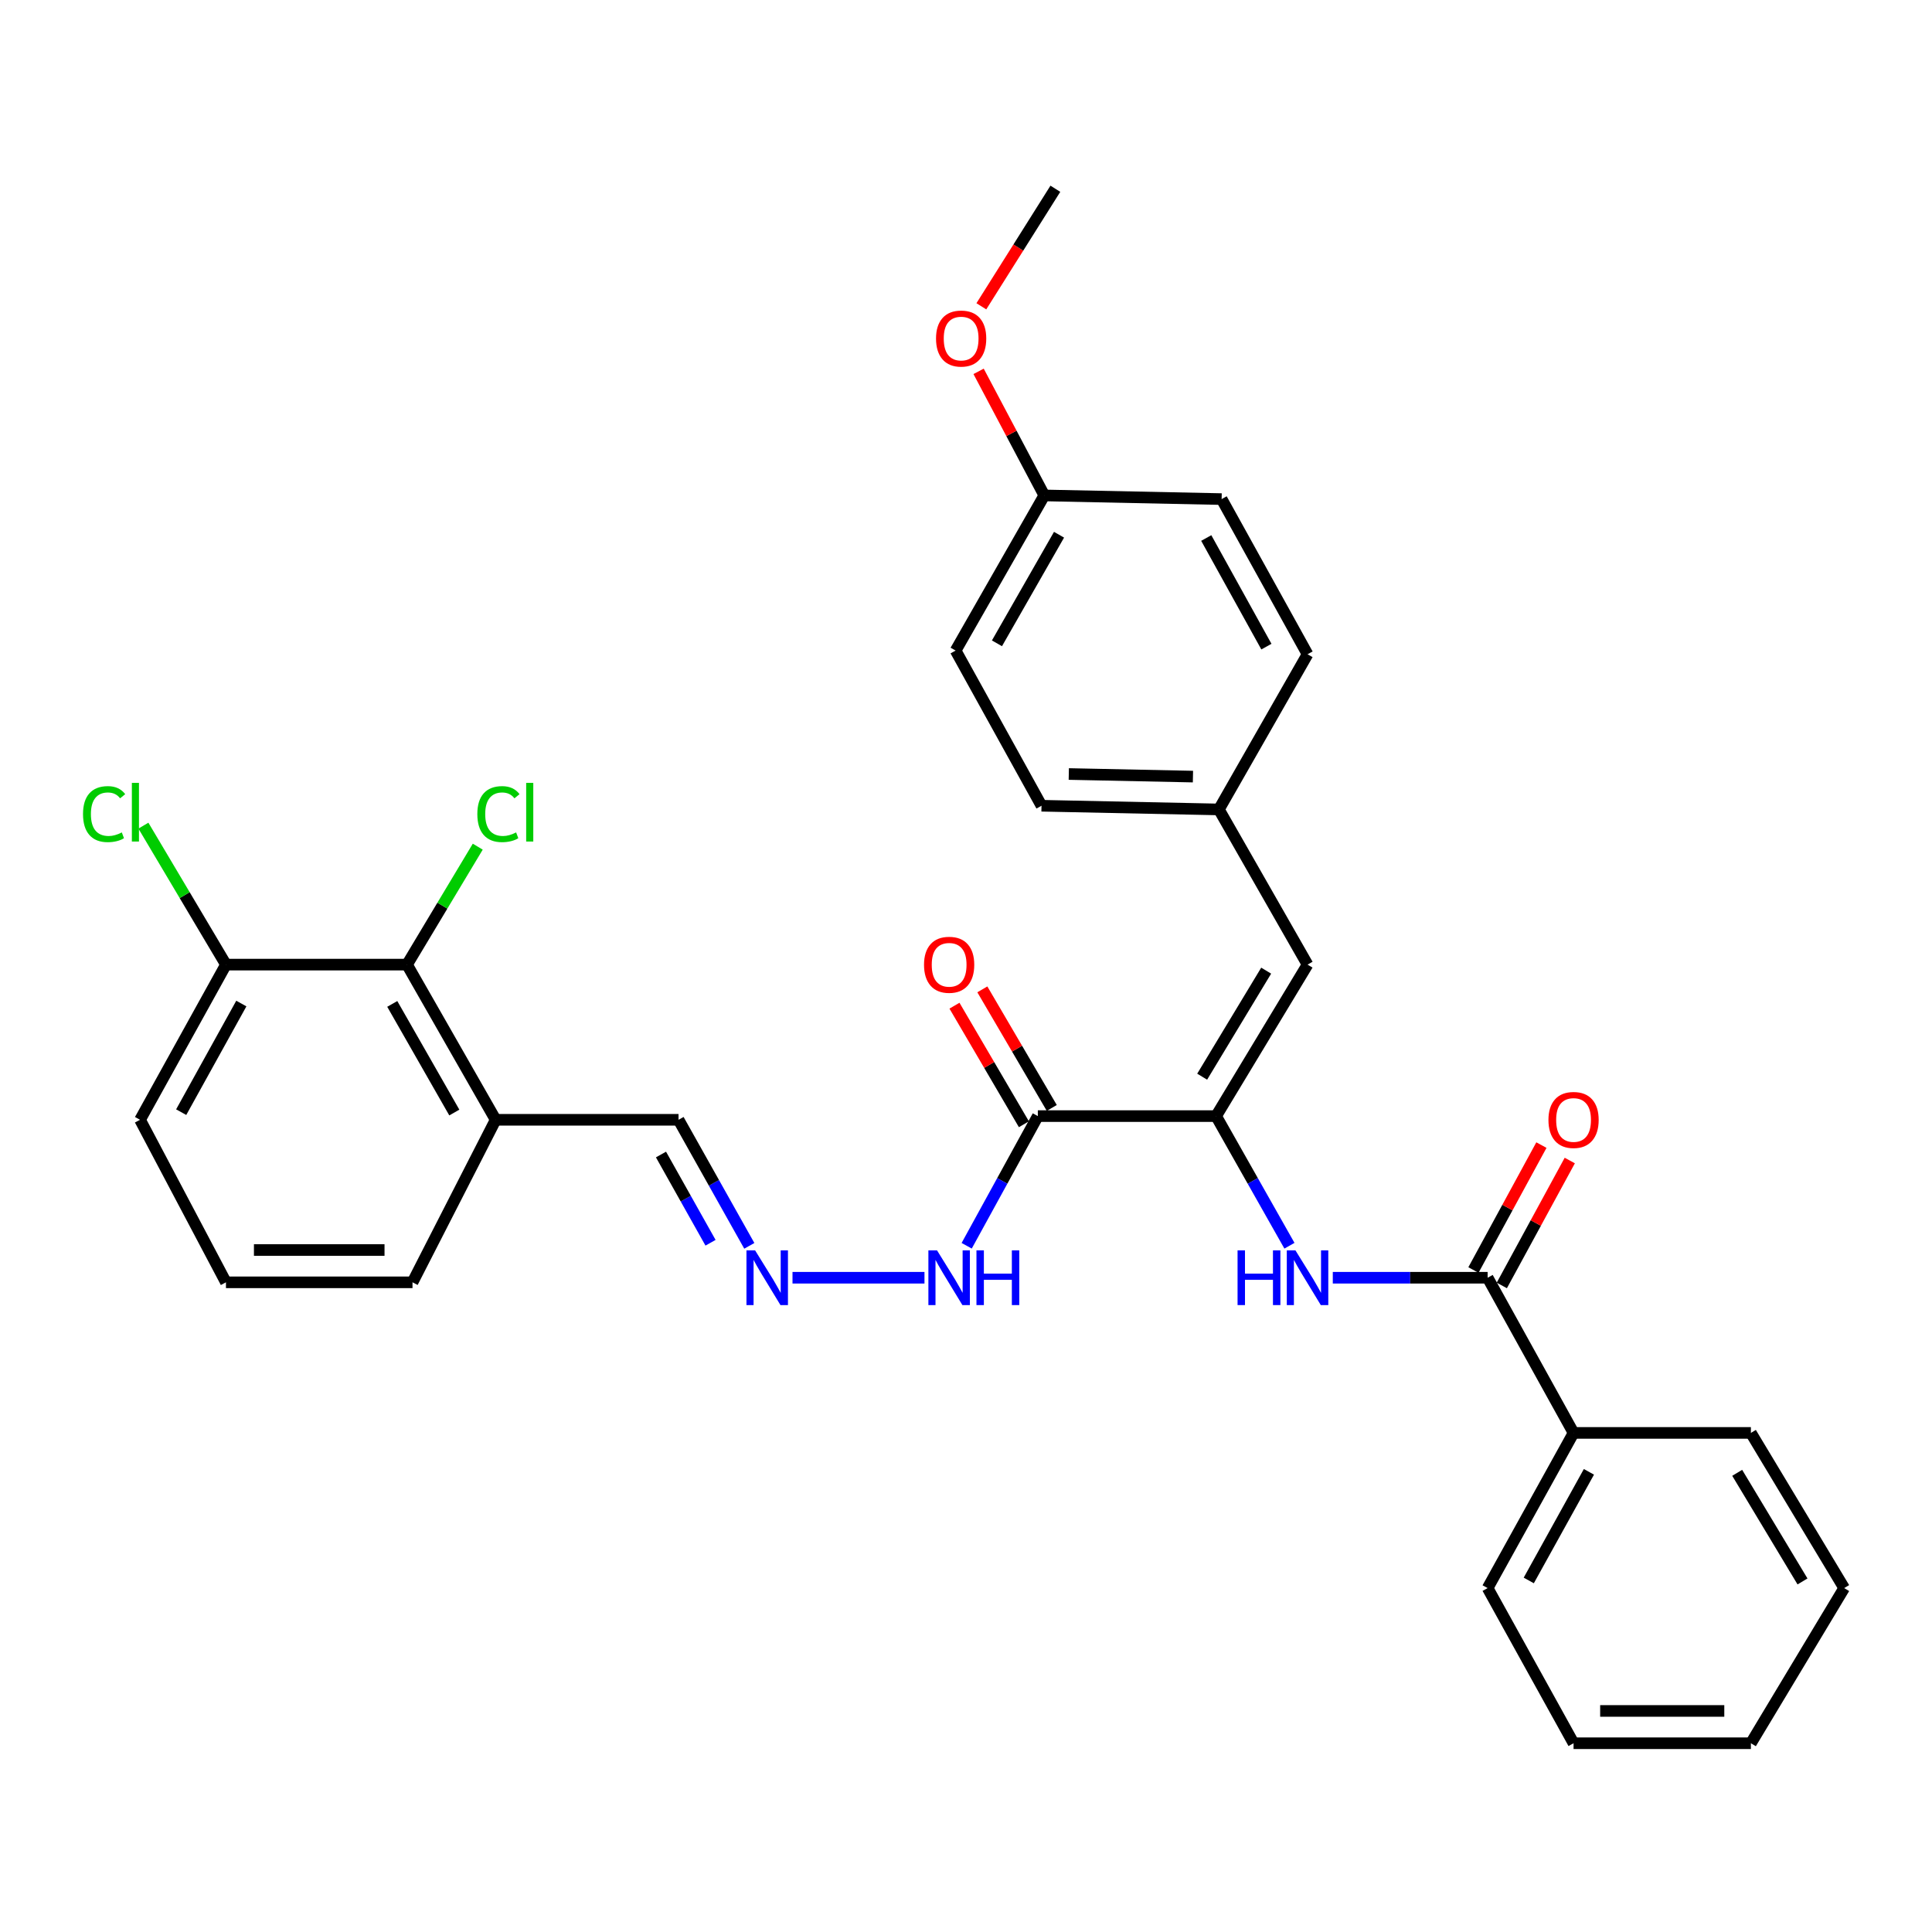 <?xml version='1.0' encoding='iso-8859-1'?>
<svg version='1.1' baseProfile='full'
              xmlns='http://www.w3.org/2000/svg'
                      xmlns:rdkit='http://www.rdkit.org/xml'
                      xmlns:xlink='http://www.w3.org/1999/xlink'
                  xml:space='preserve'
width='1000px' height='1000px' viewBox='0 0 1000 1000'>
<!-- END OF HEADER -->
<rect style='opacity:1.0;fill:#FFFFFF;stroke:none' width='1000' height='1000' x='0' y='0'> </rect>
<path class='bond-0' d='M 629.453,577.69 L 537.181,577.69' style='fill:none;fill-rule:evenodd;stroke:#000000;stroke-width:6px;stroke-linecap:butt;stroke-linejoin:miter;stroke-opacity:1' />
<path class='bond-1' d='M 629.453,577.69 L 648.433,611.24' style='fill:none;fill-rule:evenodd;stroke:#000000;stroke-width:6px;stroke-linecap:butt;stroke-linejoin:miter;stroke-opacity:1' />
<path class='bond-1' d='M 648.433,611.24 L 667.412,644.79' style='fill:none;fill-rule:evenodd;stroke:#0000FF;stroke-width:6px;stroke-linecap:butt;stroke-linejoin:miter;stroke-opacity:1' />
<path class='bond-3' d='M 629.453,577.69 L 676.783,499.285' style='fill:none;fill-rule:evenodd;stroke:#000000;stroke-width:6px;stroke-linecap:butt;stroke-linejoin:miter;stroke-opacity:1' />
<path class='bond-3' d='M 622.24,557.29 L 655.371,502.406' style='fill:none;fill-rule:evenodd;stroke:#000000;stroke-width:6px;stroke-linecap:butt;stroke-linejoin:miter;stroke-opacity:1' />
<path class='bond-7' d='M 537.181,577.69 L 518.767,611.249' style='fill:none;fill-rule:evenodd;stroke:#000000;stroke-width:6px;stroke-linecap:butt;stroke-linejoin:miter;stroke-opacity:1' />
<path class='bond-7' d='M 518.767,611.249 L 500.352,644.807' style='fill:none;fill-rule:evenodd;stroke:#0000FF;stroke-width:6px;stroke-linecap:butt;stroke-linejoin:miter;stroke-opacity:1' />
<path class='bond-8' d='M 544.395,573.467 L 526.426,542.78' style='fill:none;fill-rule:evenodd;stroke:#000000;stroke-width:6px;stroke-linecap:butt;stroke-linejoin:miter;stroke-opacity:1' />
<path class='bond-8' d='M 526.426,542.78 L 508.458,512.093' style='fill:none;fill-rule:evenodd;stroke:#FF0000;stroke-width:6px;stroke-linecap:butt;stroke-linejoin:miter;stroke-opacity:1' />
<path class='bond-8' d='M 529.968,581.914 L 512,551.227' style='fill:none;fill-rule:evenodd;stroke:#000000;stroke-width:6px;stroke-linecap:butt;stroke-linejoin:miter;stroke-opacity:1' />
<path class='bond-8' d='M 512,551.227 L 494.032,520.54' style='fill:none;fill-rule:evenodd;stroke:#FF0000;stroke-width:6px;stroke-linecap:butt;stroke-linejoin:miter;stroke-opacity:1' />
<path class='bond-2' d='M 689.853,661.353 L 729.923,661.353' style='fill:none;fill-rule:evenodd;stroke:#0000FF;stroke-width:6px;stroke-linecap:butt;stroke-linejoin:miter;stroke-opacity:1' />
<path class='bond-2' d='M 729.923,661.353 L 769.992,661.353' style='fill:none;fill-rule:evenodd;stroke:#000000;stroke-width:6px;stroke-linecap:butt;stroke-linejoin:miter;stroke-opacity:1' />
<path class='bond-9' d='M 777.335,665.348 L 794.926,633.016' style='fill:none;fill-rule:evenodd;stroke:#000000;stroke-width:6px;stroke-linecap:butt;stroke-linejoin:miter;stroke-opacity:1' />
<path class='bond-9' d='M 794.926,633.016 L 812.516,600.685' style='fill:none;fill-rule:evenodd;stroke:#FF0000;stroke-width:6px;stroke-linecap:butt;stroke-linejoin:miter;stroke-opacity:1' />
<path class='bond-9' d='M 762.65,657.358 L 780.241,625.027' style='fill:none;fill-rule:evenodd;stroke:#000000;stroke-width:6px;stroke-linecap:butt;stroke-linejoin:miter;stroke-opacity:1' />
<path class='bond-9' d='M 780.241,625.027 L 797.832,592.695' style='fill:none;fill-rule:evenodd;stroke:#FF0000;stroke-width:6px;stroke-linecap:butt;stroke-linejoin:miter;stroke-opacity:1' />
<path class='bond-10' d='M 769.992,661.353 L 814.471,741.672' style='fill:none;fill-rule:evenodd;stroke:#000000;stroke-width:6px;stroke-linecap:butt;stroke-linejoin:miter;stroke-opacity:1' />
<path class='bond-13' d='M 676.783,499.285 L 630.893,418.966' style='fill:none;fill-rule:evenodd;stroke:#000000;stroke-width:6px;stroke-linecap:butt;stroke-linejoin:miter;stroke-opacity:1' />
<path class='bond-4' d='M 210.668,499.285 L 256.548,579.604' style='fill:none;fill-rule:evenodd;stroke:#000000;stroke-width:6px;stroke-linecap:butt;stroke-linejoin:miter;stroke-opacity:1' />
<path class='bond-4' d='M 203.034,519.625 L 235.15,575.848' style='fill:none;fill-rule:evenodd;stroke:#000000;stroke-width:6px;stroke-linecap:butt;stroke-linejoin:miter;stroke-opacity:1' />
<path class='bond-11' d='M 210.668,499.285 L 116.956,499.285' style='fill:none;fill-rule:evenodd;stroke:#000000;stroke-width:6px;stroke-linecap:butt;stroke-linejoin:miter;stroke-opacity:1' />
<path class='bond-14' d='M 210.668,499.285 L 228.977,468.761' style='fill:none;fill-rule:evenodd;stroke:#000000;stroke-width:6px;stroke-linecap:butt;stroke-linejoin:miter;stroke-opacity:1' />
<path class='bond-14' d='M 228.977,468.761 L 247.287,438.236' style='fill:none;fill-rule:evenodd;stroke:#00CC00;stroke-width:6px;stroke-linecap:butt;stroke-linejoin:miter;stroke-opacity:1' />
<path class='bond-5' d='M 410.2,661.353 L 478.506,661.353' style='fill:none;fill-rule:evenodd;stroke:#0000FF;stroke-width:6px;stroke-linecap:butt;stroke-linejoin:miter;stroke-opacity:1' />
<path class='bond-12' d='M 387.84,644.849 L 369.524,612.226' style='fill:none;fill-rule:evenodd;stroke:#0000FF;stroke-width:6px;stroke-linecap:butt;stroke-linejoin:miter;stroke-opacity:1' />
<path class='bond-12' d='M 369.524,612.226 L 351.207,579.604' style='fill:none;fill-rule:evenodd;stroke:#000000;stroke-width:6px;stroke-linecap:butt;stroke-linejoin:miter;stroke-opacity:1' />
<path class='bond-12' d='M 367.768,643.247 L 354.947,620.411' style='fill:none;fill-rule:evenodd;stroke:#0000FF;stroke-width:6px;stroke-linecap:butt;stroke-linejoin:miter;stroke-opacity:1' />
<path class='bond-12' d='M 354.947,620.411 L 342.125,597.575' style='fill:none;fill-rule:evenodd;stroke:#000000;stroke-width:6px;stroke-linecap:butt;stroke-linejoin:miter;stroke-opacity:1' />
<path class='bond-6' d='M 256.548,579.604 L 351.207,579.604' style='fill:none;fill-rule:evenodd;stroke:#000000;stroke-width:6px;stroke-linecap:butt;stroke-linejoin:miter;stroke-opacity:1' />
<path class='bond-22' d='M 256.548,579.604 L 213.51,663.73' style='fill:none;fill-rule:evenodd;stroke:#000000;stroke-width:6px;stroke-linecap:butt;stroke-linejoin:miter;stroke-opacity:1' />
<path class='bond-25' d='M 814.471,741.672 L 769.992,821.99' style='fill:none;fill-rule:evenodd;stroke:#000000;stroke-width:6px;stroke-linecap:butt;stroke-linejoin:miter;stroke-opacity:1' />
<path class='bond-25' d='M 822.424,761.818 L 791.289,818.041' style='fill:none;fill-rule:evenodd;stroke:#000000;stroke-width:6px;stroke-linecap:butt;stroke-linejoin:miter;stroke-opacity:1' />
<path class='bond-26' d='M 814.471,741.672 L 906.259,741.672' style='fill:none;fill-rule:evenodd;stroke:#000000;stroke-width:6px;stroke-linecap:butt;stroke-linejoin:miter;stroke-opacity:1' />
<path class='bond-15' d='M 116.956,499.285 L 95.591,463.32' style='fill:none;fill-rule:evenodd;stroke:#000000;stroke-width:6px;stroke-linecap:butt;stroke-linejoin:miter;stroke-opacity:1' />
<path class='bond-15' d='M 95.591,463.32 L 74.225,427.355' style='fill:none;fill-rule:evenodd;stroke:#00CC00;stroke-width:6px;stroke-linecap:butt;stroke-linejoin:miter;stroke-opacity:1' />
<path class='bond-33' d='M 116.956,499.285 L 72.488,579.604' style='fill:none;fill-rule:evenodd;stroke:#000000;stroke-width:6px;stroke-linecap:butt;stroke-linejoin:miter;stroke-opacity:1' />
<path class='bond-33' d='M 124.912,519.43 L 93.784,575.653' style='fill:none;fill-rule:evenodd;stroke:#000000;stroke-width:6px;stroke-linecap:butt;stroke-linejoin:miter;stroke-opacity:1' />
<path class='bond-17' d='M 630.893,418.966 L 676.783,338.647' style='fill:none;fill-rule:evenodd;stroke:#000000;stroke-width:6px;stroke-linecap:butt;stroke-linejoin:miter;stroke-opacity:1' />
<path class='bond-18' d='M 630.893,418.966 L 539.085,417.053' style='fill:none;fill-rule:evenodd;stroke:#000000;stroke-width:6px;stroke-linecap:butt;stroke-linejoin:miter;stroke-opacity:1' />
<path class='bond-18' d='M 617.47,401.965 L 553.205,400.626' style='fill:none;fill-rule:evenodd;stroke:#000000;stroke-width:6px;stroke-linecap:butt;stroke-linejoin:miter;stroke-opacity:1' />
<path class='bond-16' d='M 540.525,256.434 L 494.626,336.734' style='fill:none;fill-rule:evenodd;stroke:#000000;stroke-width:6px;stroke-linecap:butt;stroke-linejoin:miter;stroke-opacity:1' />
<path class='bond-16' d='M 548.154,276.775 L 516.024,332.985' style='fill:none;fill-rule:evenodd;stroke:#000000;stroke-width:6px;stroke-linecap:butt;stroke-linejoin:miter;stroke-opacity:1' />
<path class='bond-21' d='M 540.525,256.434 L 523.522,224.321' style='fill:none;fill-rule:evenodd;stroke:#000000;stroke-width:6px;stroke-linecap:butt;stroke-linejoin:miter;stroke-opacity:1' />
<path class='bond-21' d='M 523.522,224.321 L 506.519,192.209' style='fill:none;fill-rule:evenodd;stroke:#FF0000;stroke-width:6px;stroke-linecap:butt;stroke-linejoin:miter;stroke-opacity:1' />
<path class='bond-31' d='M 540.525,256.434 L 632.314,258.328' style='fill:none;fill-rule:evenodd;stroke:#000000;stroke-width:6px;stroke-linecap:butt;stroke-linejoin:miter;stroke-opacity:1' />
<path class='bond-20' d='M 676.783,338.647 L 632.314,258.328' style='fill:none;fill-rule:evenodd;stroke:#000000;stroke-width:6px;stroke-linecap:butt;stroke-linejoin:miter;stroke-opacity:1' />
<path class='bond-20' d='M 655.487,334.697 L 624.358,278.474' style='fill:none;fill-rule:evenodd;stroke:#000000;stroke-width:6px;stroke-linecap:butt;stroke-linejoin:miter;stroke-opacity:1' />
<path class='bond-19' d='M 539.085,417.053 L 494.626,336.734' style='fill:none;fill-rule:evenodd;stroke:#000000;stroke-width:6px;stroke-linecap:butt;stroke-linejoin:miter;stroke-opacity:1' />
<path class='bond-27' d='M 507.944,158.541 L 527.1,128.121' style='fill:none;fill-rule:evenodd;stroke:#FF0000;stroke-width:6px;stroke-linecap:butt;stroke-linejoin:miter;stroke-opacity:1' />
<path class='bond-27' d='M 527.1,128.121 L 546.255,97.7' style='fill:none;fill-rule:evenodd;stroke:#000000;stroke-width:6px;stroke-linecap:butt;stroke-linejoin:miter;stroke-opacity:1' />
<path class='bond-23' d='M 213.51,663.73 L 116.956,663.73' style='fill:none;fill-rule:evenodd;stroke:#000000;stroke-width:6px;stroke-linecap:butt;stroke-linejoin:miter;stroke-opacity:1' />
<path class='bond-23' d='M 199.027,647.013 L 131.439,647.013' style='fill:none;fill-rule:evenodd;stroke:#000000;stroke-width:6px;stroke-linecap:butt;stroke-linejoin:miter;stroke-opacity:1' />
<path class='bond-24' d='M 116.956,663.73 L 72.488,579.604' style='fill:none;fill-rule:evenodd;stroke:#000000;stroke-width:6px;stroke-linecap:butt;stroke-linejoin:miter;stroke-opacity:1' />
<path class='bond-29' d='M 769.992,821.99 L 814.471,902.3' style='fill:none;fill-rule:evenodd;stroke:#000000;stroke-width:6px;stroke-linecap:butt;stroke-linejoin:miter;stroke-opacity:1' />
<path class='bond-28' d='M 906.259,741.672 L 954.545,821.99' style='fill:none;fill-rule:evenodd;stroke:#000000;stroke-width:6px;stroke-linecap:butt;stroke-linejoin:miter;stroke-opacity:1' />
<path class='bond-28' d='M 899.175,762.333 L 932.975,818.556' style='fill:none;fill-rule:evenodd;stroke:#000000;stroke-width:6px;stroke-linecap:butt;stroke-linejoin:miter;stroke-opacity:1' />
<path class='bond-30' d='M 954.545,821.99 L 906.259,902.3' style='fill:none;fill-rule:evenodd;stroke:#000000;stroke-width:6px;stroke-linecap:butt;stroke-linejoin:miter;stroke-opacity:1' />
<path class='bond-32' d='M 814.471,902.3 L 906.259,902.3' style='fill:none;fill-rule:evenodd;stroke:#000000;stroke-width:6px;stroke-linecap:butt;stroke-linejoin:miter;stroke-opacity:1' />
<path class='bond-32' d='M 828.239,885.582 L 892.491,885.582' style='fill:none;fill-rule:evenodd;stroke:#000000;stroke-width:6px;stroke-linecap:butt;stroke-linejoin:miter;stroke-opacity:1' />
<path  class='atom-2' d='M 640.563 647.193
L 644.403 647.193
L 644.403 659.233
L 658.883 659.233
L 658.883 647.193
L 662.723 647.193
L 662.723 675.513
L 658.883 675.513
L 658.883 662.433
L 644.403 662.433
L 644.403 675.513
L 640.563 675.513
L 640.563 647.193
' fill='#0000FF'/>
<path  class='atom-2' d='M 670.523 647.193
L 679.803 662.193
Q 680.723 663.673, 682.203 666.353
Q 683.683 669.033, 683.763 669.193
L 683.763 647.193
L 687.523 647.193
L 687.523 675.513
L 683.643 675.513
L 673.683 659.113
Q 672.523 657.193, 671.283 654.993
Q 670.083 652.793, 669.723 652.113
L 669.723 675.513
L 666.043 675.513
L 666.043 647.193
L 670.523 647.193
' fill='#0000FF'/>
<path  class='atom-6' d='M 390.846 647.193
L 400.126 662.193
Q 401.046 663.673, 402.526 666.353
Q 404.006 669.033, 404.086 669.193
L 404.086 647.193
L 407.846 647.193
L 407.846 675.513
L 403.966 675.513
L 394.006 659.113
Q 392.846 657.193, 391.606 654.993
Q 390.406 652.793, 390.046 652.113
L 390.046 675.513
L 386.366 675.513
L 386.366 647.193
L 390.846 647.193
' fill='#0000FF'/>
<path  class='atom-8' d='M 485.013 647.193
L 494.293 662.193
Q 495.213 663.673, 496.693 666.353
Q 498.173 669.033, 498.253 669.193
L 498.253 647.193
L 502.013 647.193
L 502.013 675.513
L 498.133 675.513
L 488.173 659.113
Q 487.013 657.193, 485.773 654.993
Q 484.573 652.793, 484.213 652.113
L 484.213 675.513
L 480.533 675.513
L 480.533 647.193
L 485.013 647.193
' fill='#0000FF'/>
<path  class='atom-8' d='M 505.413 647.193
L 509.253 647.193
L 509.253 659.233
L 523.733 659.233
L 523.733 647.193
L 527.573 647.193
L 527.573 675.513
L 523.733 675.513
L 523.733 662.433
L 509.253 662.433
L 509.253 675.513
L 505.413 675.513
L 505.413 647.193
' fill='#0000FF'/>
<path  class='atom-9' d='M 478.273 499.365
Q 478.273 492.565, 481.633 488.765
Q 484.993 484.965, 491.273 484.965
Q 497.553 484.965, 500.913 488.765
Q 504.273 492.565, 504.273 499.365
Q 504.273 506.245, 500.873 510.165
Q 497.473 514.045, 491.273 514.045
Q 485.033 514.045, 481.633 510.165
Q 478.273 506.285, 478.273 499.365
M 491.273 510.845
Q 495.593 510.845, 497.913 507.965
Q 500.273 505.045, 500.273 499.365
Q 500.273 493.805, 497.913 491.005
Q 495.593 488.165, 491.273 488.165
Q 486.953 488.165, 484.593 490.965
Q 482.273 493.765, 482.273 499.365
Q 482.273 505.085, 484.593 507.965
Q 486.953 510.845, 491.273 510.845
' fill='#FF0000'/>
<path  class='atom-10' d='M 801.471 579.684
Q 801.471 572.884, 804.831 569.084
Q 808.191 565.284, 814.471 565.284
Q 820.751 565.284, 824.111 569.084
Q 827.471 572.884, 827.471 579.684
Q 827.471 586.564, 824.071 590.484
Q 820.671 594.364, 814.471 594.364
Q 808.231 594.364, 804.831 590.484
Q 801.471 586.604, 801.471 579.684
M 814.471 591.164
Q 818.791 591.164, 821.111 588.284
Q 823.471 585.364, 823.471 579.684
Q 823.471 574.124, 821.111 571.324
Q 818.791 568.484, 814.471 568.484
Q 810.151 568.484, 807.791 571.284
Q 805.471 574.084, 805.471 579.684
Q 805.471 585.404, 807.791 588.284
Q 810.151 591.164, 814.471 591.164
' fill='#FF0000'/>
<path  class='atom-15' d='M 247.068 421.376
Q 247.068 414.336, 250.348 410.656
Q 253.668 406.936, 259.948 406.936
Q 265.788 406.936, 268.908 411.056
L 266.268 413.216
Q 263.988 410.216, 259.948 410.216
Q 255.668 410.216, 253.388 413.096
Q 251.148 415.936, 251.148 421.376
Q 251.148 426.976, 253.468 429.856
Q 255.828 432.736, 260.388 432.736
Q 263.508 432.736, 267.148 430.856
L 268.268 433.856
Q 266.788 434.816, 264.548 435.376
Q 262.308 435.936, 259.828 435.936
Q 253.668 435.936, 250.348 432.176
Q 247.068 428.416, 247.068 421.376
' fill='#00CC00'/>
<path  class='atom-15' d='M 272.348 405.216
L 276.028 405.216
L 276.028 435.576
L 272.348 435.576
L 272.348 405.216
' fill='#00CC00'/>
<path  class='atom-16' d='M 42.971 421.376
Q 42.971 414.336, 46.251 410.656
Q 49.571 406.936, 55.851 406.936
Q 61.691 406.936, 64.811 411.056
L 62.171 413.216
Q 59.891 410.216, 55.851 410.216
Q 51.571 410.216, 49.291 413.096
Q 47.051 415.936, 47.051 421.376
Q 47.051 426.976, 49.371 429.856
Q 51.731 432.736, 56.291 432.736
Q 59.411 432.736, 63.051 430.856
L 64.171 433.856
Q 62.691 434.816, 60.451 435.376
Q 58.211 435.936, 55.731 435.936
Q 49.571 435.936, 46.251 432.176
Q 42.971 428.416, 42.971 421.376
' fill='#00CC00'/>
<path  class='atom-16' d='M 68.251 405.216
L 71.931 405.216
L 71.931 435.576
L 68.251 435.576
L 68.251 405.216
' fill='#00CC00'/>
<path  class='atom-22' d='M 484.486 175.229
Q 484.486 168.429, 487.846 164.629
Q 491.206 160.829, 497.486 160.829
Q 503.766 160.829, 507.126 164.629
Q 510.486 168.429, 510.486 175.229
Q 510.486 182.109, 507.086 186.029
Q 503.686 189.909, 497.486 189.909
Q 491.246 189.909, 487.846 186.029
Q 484.486 182.149, 484.486 175.229
M 497.486 186.709
Q 501.806 186.709, 504.126 183.829
Q 506.486 180.909, 506.486 175.229
Q 506.486 169.669, 504.126 166.869
Q 501.806 164.029, 497.486 164.029
Q 493.166 164.029, 490.806 166.829
Q 488.486 169.629, 488.486 175.229
Q 488.486 180.949, 490.806 183.829
Q 493.166 186.709, 497.486 186.709
' fill='#FF0000'/>
</svg>
